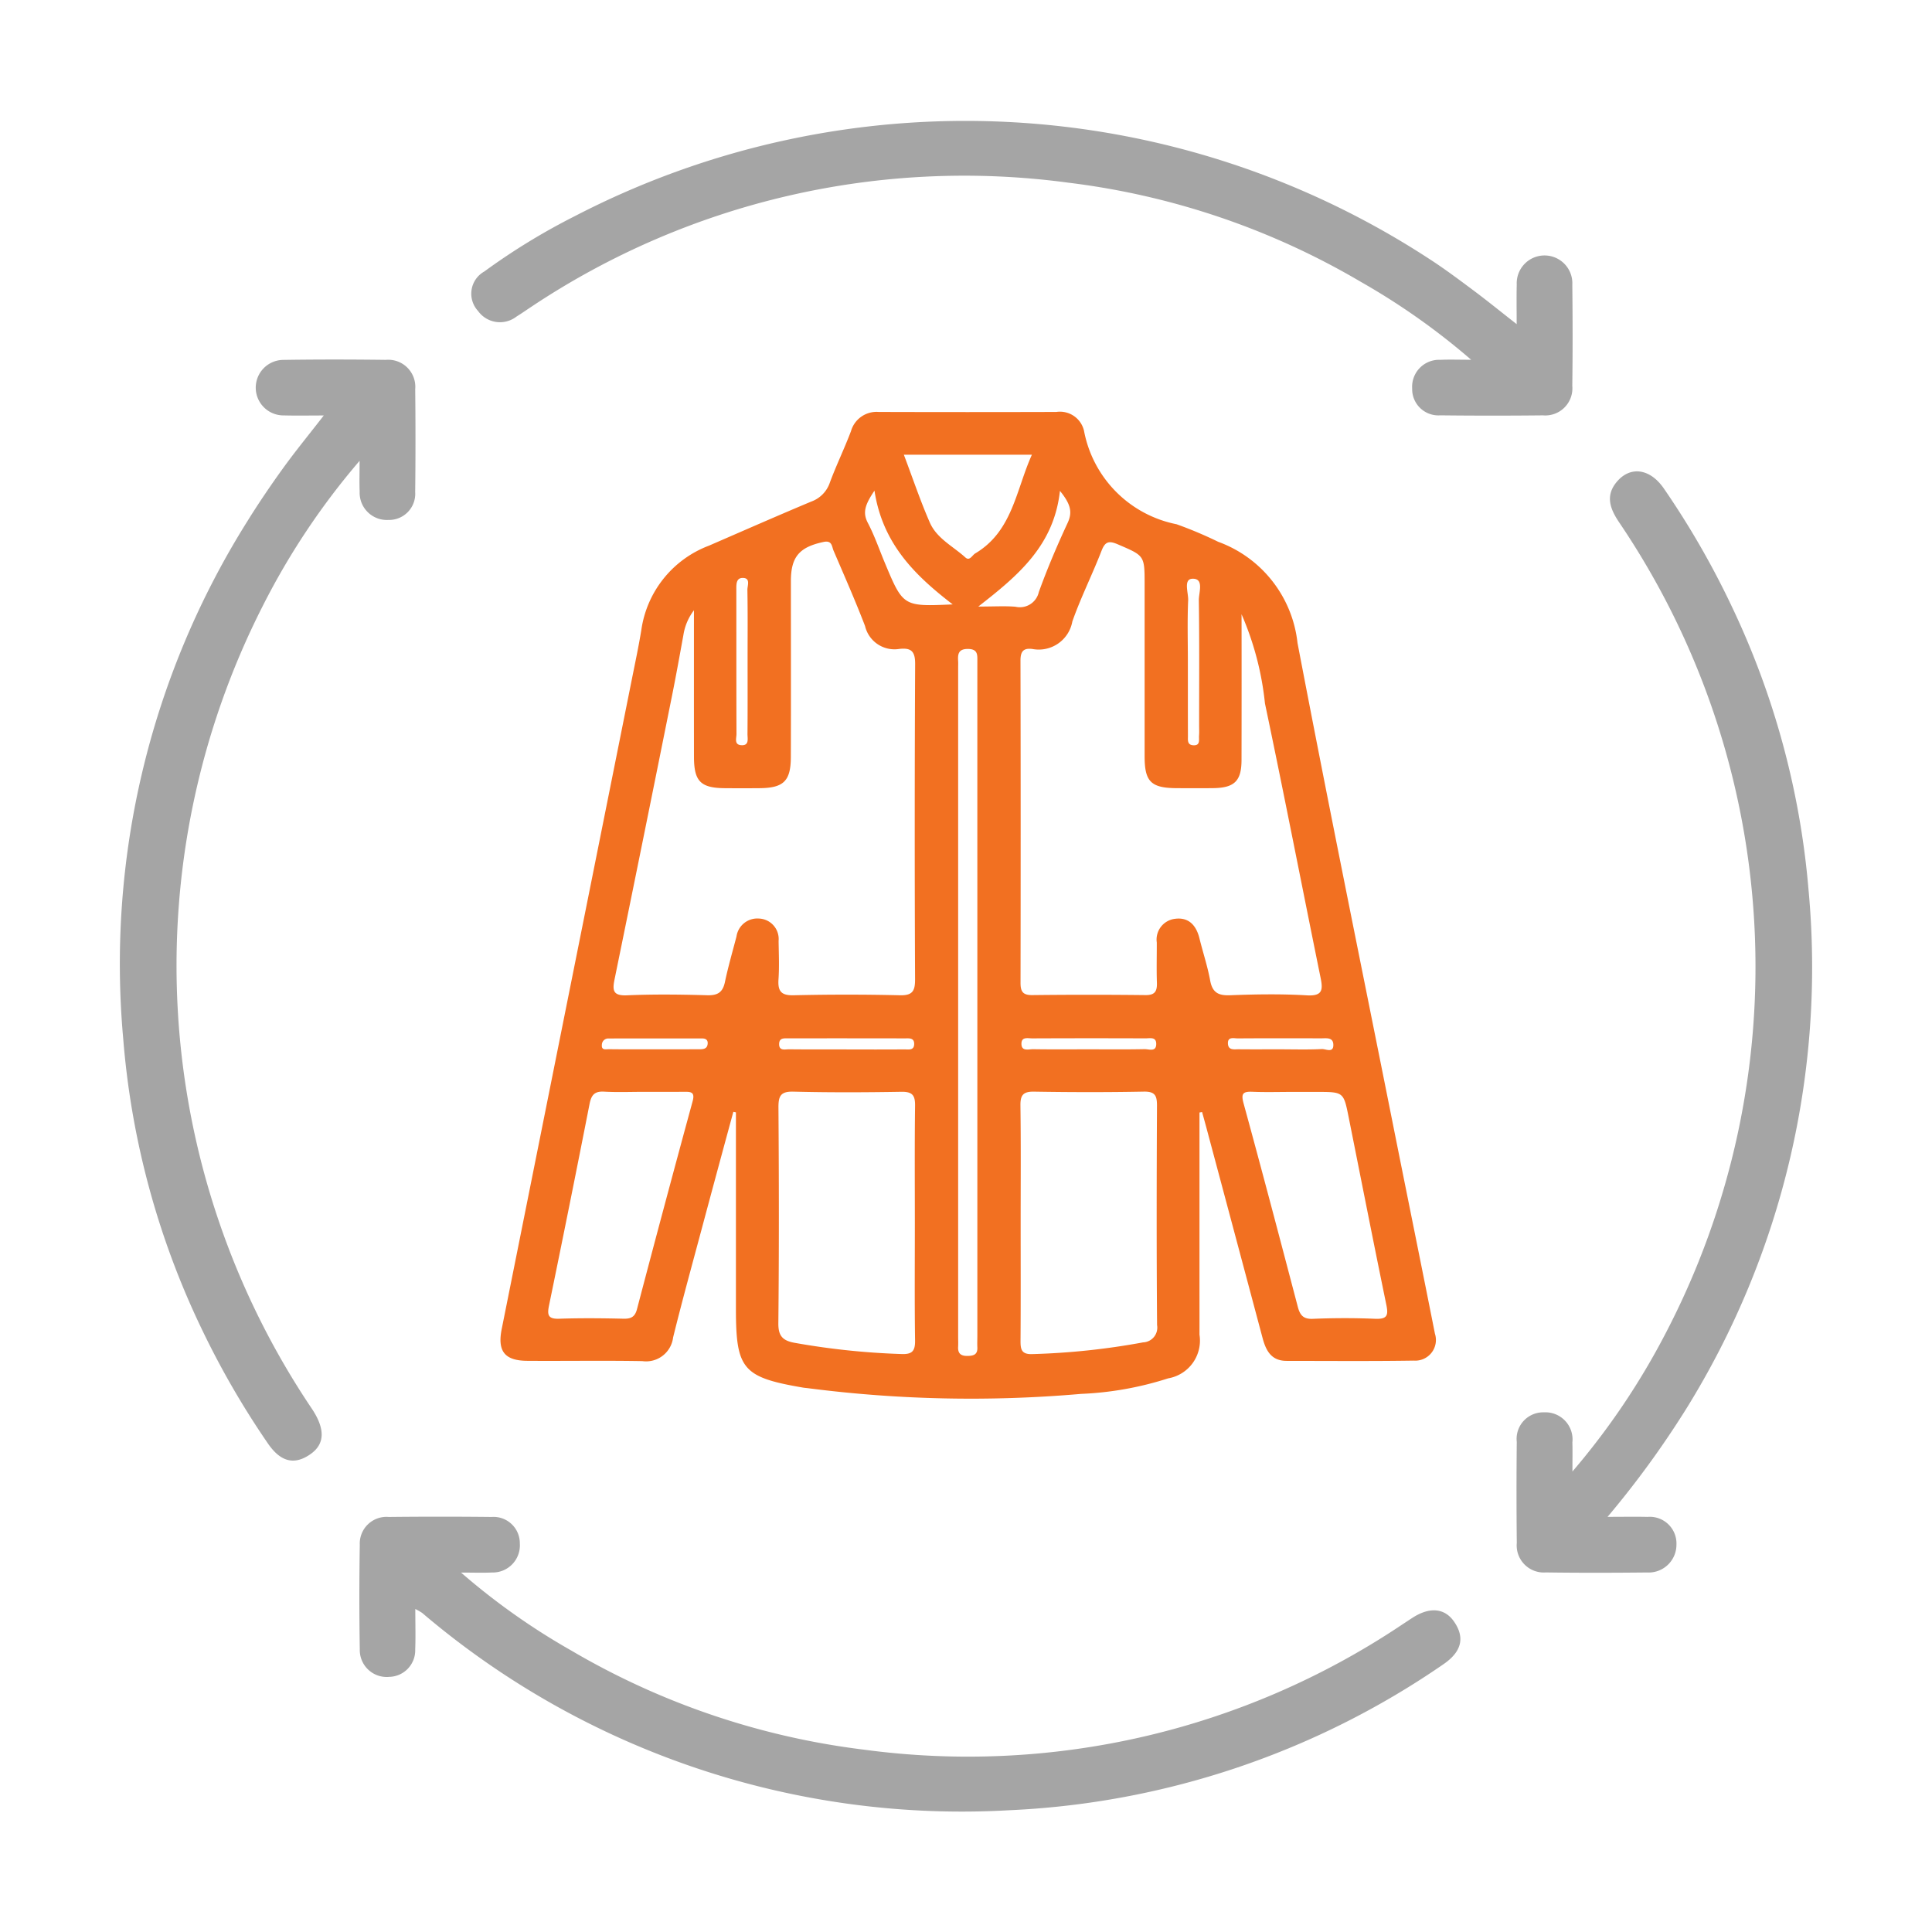 <svg id="Layer_1" data-name="Layer 1" xmlns="http://www.w3.org/2000/svg" width="80" height="80" viewBox="0 0 80 80"><defs><style>.cls-1{fill:#a5a5a5;}.cls-2{fill:#f27021;}</style></defs><path class="cls-1" d="M14.89,19.082A30.001,30.001,0,0,0,10.868,25.115a32.843,32.843,0,0,0,2.04,33.209c.567.848.547,1.471-.054,1.89-.658.46-1.23.332-1.763-.447a35.17,35.17,0,0,1-2.77-4.802A33.963,33.963,0,0,1,5.102,43.008a34.451,34.451,0,0,1,5.125-21.399c.468-.755.968-1.492,1.487-2.212.515-.714,1.075-1.396,1.693-2.193-.615,0-1.132.011-1.649-.003a1.149,1.149,0,1,1-.038-2.298c1.419-.022,2.838-.02,4.257-.002a1.121,1.121,0,0,1,1.216,1.217q.023,2.128-.001,4.257a1.084,1.084,0,0,1-1.116,1.155,1.127,1.127,0,0,1-1.183-1.174C14.877,19.983,14.89,19.609,14.89,19.082Z"/><path class="cls-1" d="M60.917,14.897a28.506,28.506,0,0,0-4.561-3.222A31.343,31.343,0,0,0,44.233,7.564,32.301,32.301,0,0,0,21.991,12.71c-.201.132-.397.271-.602.397a1.118,1.118,0,0,1-1.595-.231,1.053,1.053,0,0,1,.259-1.633A26.901,26.901,0,0,1,23.8,8.951a35.137,35.137,0,0,1,35.377,1.766c.625.403,1.223.851,1.819,1.296.574.428,1.129.88,1.806,1.409,0-.613-.01-1.126.003-1.639a1.152,1.152,0,1,1,2.301.011c.015,1.395.018,2.79-.001,4.185a1.122,1.122,0,0,1-1.213,1.22q-2.128.023-4.257-.001a1.086,1.086,0,0,1-1.16-1.111A1.116,1.116,0,0,1,59.64,14.9C60.016,14.882,60.392,14.897,60.917,14.897Z"/><path class="cls-1" d="M17.197,66.625c0,.624.016,1.153-.004,1.68a1.099,1.099,0,0,1-1.072,1.13A1.115,1.115,0,0,1,14.898,68.3q-.035-2.164,0-4.329a1.106,1.106,0,0,1,1.199-1.157q2.128-.023,4.257,0a1.09,1.09,0,0,1,1.171,1.101,1.124,1.124,0,0,1-1.158,1.199c-.376.018-.753.003-1.276.003a28.075,28.075,0,0,0,4.555,3.223,31.459,31.459,0,0,0,12.123,4.109,32.276,32.276,0,0,0,22.24-5.145c.161-.105.32-.213.482-.317.708-.456,1.325-.401,1.712.152.46.658.334,1.246-.431,1.772A34.37,34.37,0,0,1,41.79,74.958a34.462,34.462,0,0,1-24.31-8.171A2.69,2.69,0,0,0,17.197,66.625Z"/><path class="cls-1" d="M66.566,62.809c.65,0,1.154-.01,1.657.002a1.105,1.105,0,0,1,1.195,1.152A1.151,1.151,0,0,1,68.2,65.113c-1.395.014-2.79.018-4.184-.002a1.123,1.123,0,0,1-1.209-1.223q-.022-2.092-.001-4.184a1.1,1.1,0,0,1,1.122-1.222,1.124,1.124,0,0,1,1.181,1.246c.01.35.002.7.002,1.204a30.068,30.068,0,0,0,3.854-5.713,32.812,32.812,0,0,0-1.917-33.585c-.364-.541-.581-1.08-.129-1.648.56-.704,1.396-.605,1.98.245a35.133,35.133,0,0,1,2.834,4.93,33.814,33.814,0,0,1,3.154,11.681,34.659,34.659,0,0,1-5.059,21.487A38.962,38.962,0,0,1,66.566,62.809Z"/><path class="cls-2" d="M59.417,55.223c-.569-2.871-1.153-5.739-1.726-8.609C56.361,39.952,55,33.295,53.727,26.622a5.038,5.038,0,0,0-3.283-4.187,17.116,17.116,0,0,0-1.724-.727A4.862,4.862,0,0,1,44.887,17.84a1.022,1.022,0,0,0-1.145-.782q-3.68.011-7.36,0a1.101,1.101,0,0,0-1.145.796c-.271.719-.61,1.413-.876,2.133a1.264,1.264,0,0,1-.769.782c-1.418.594-2.826,1.214-4.236,1.826a4.393,4.393,0,0,0-2.799,3.486c-.108.663-.248,1.321-.38,1.98q-2.701,13.485-5.402,26.969c-.185.924.123,1.313,1.061,1.319,1.587.011,3.175-.017,4.762.012a1.127,1.127,0,0,0,1.274-.981c.368-1.49.776-2.97,1.173-4.452q.655-2.445,1.321-4.888l.107.02v8.136c0,2.503.281,2.834,2.775,3.261.071.012.143.016.215.026a52.672,52.672,0,0,0,11.3.235,13.588,13.588,0,0,0,3.607-.643,1.586,1.586,0,0,0,1.298-1.812c.002-.577,0-1.155,0-1.732V46.067l.108-.019c.061.221.123.442.182.663q1.163,4.343,2.321,8.688c.141.53.363.951.994.952,1.756.001,3.512.016,5.267-.011A.856.856,0,0,0,59.417,55.223ZM49.383,23.964c.485-.01.254.573.258.887.025,1.726.012,3.452.012,5.178,0,.144.008.288-.003.431-.013.174.066.425-.252.399-.246-.021-.207-.227-.208-.386-.004-1.031-.002-2.062-.003-3.093,0-.839-.025-1.679.012-2.517C49.215,24.55,48.986,23.972,49.383,23.964Zm-6.654-5.136c-.664,1.472-.801,3.169-2.347,4.088-.129.077-.229.329-.409.166-.51-.462-1.182-.786-1.47-1.442-.392-.894-.703-1.823-1.077-2.812ZM30.49,24.43c0-.219-.018-.498.262-.499.34-.002.193.32.196.494.017.959.008,1.917.008,2.876,0,1.031.004,2.061-.004,3.092-.002.193.084.492-.268.463-.291-.024-.188-.291-.188-.458C30.489,28.409,30.492,26.419,30.49,24.43ZM28.68,45.601q-1.172,4.3-2.304,8.61c-.083.316-.246.402-.56.394-.889-.021-1.779-.029-2.667.001-.47.016-.493-.172-.413-.559q.857-4.16,1.675-8.328c.074-.377.204-.538.603-.516.551.031,1.105.008,1.658.008s1.106.004,1.659-.002C28.604,45.208,28.786,45.212,28.68,45.601Zm.267-2.153q-.933.002-1.865.001c-.622,0-1.243.004-1.865-.004-.12-.002-.317.059-.295-.177a.266.266,0,0,1,.279-.267q1.937-.004,3.873-.001c.126,0,.236.044.23.201C29.294,43.438,29.121,43.448,28.947,43.448Zm8.367,12.619a30.667,30.667,0,0,1-4.434-.468c-.472-.091-.656-.284-.65-.807.03-2.978.025-5.956.004-8.934-.003-.485.098-.669.625-.655,1.488.037,2.978.031,4.467.006.449-.007.571.142.565.575-.021,1.633-.009,3.266-.009,4.9,0,1.609-.014,3.219.009,4.827C37.897,55.958,37.759,56.087,37.314,56.067ZM32.677,43.449c-.169-.002-.429.083-.414-.237.011-.245.218-.216.379-.216q2.417-.004,4.833.001c.159,0,.371-.031.379.213.009.304-.24.241-.417.243-.793.007-1.587.003-2.381.003v-.003C34.264,43.453,33.47,43.458,32.677,43.449Zm5.214-2.903c.002.478-.096.679-.627.666q-2.199-.052-4.4,0c-.528.013-.661-.179-.628-.664.036-.526.011-1.058.004-1.586a.848.848,0,0,0-.817-.927.871.871,0,0,0-.927.745c-.164.627-.345,1.25-.478,1.883-.091.432-.304.561-.74.548-1.105-.032-2.214-.045-3.318.003-.582.025-.606-.208-.512-.664q1.198-5.853,2.373-11.711c.171-.847.323-1.698.478-2.549a2.256,2.256,0,0,1,.436-1.02c0,2.134-.002,4.101.001,6.068.001,1.013.274,1.29,1.271,1.299q.721.006,1.443,0c.996-.009,1.294-.293,1.297-1.289.008-2.429.002-4.858.002-7.286,0-1.008.354-1.409,1.353-1.621.356-.076.339.184.412.356.445,1.038.902,2.072,1.306,3.126a1.252,1.252,0,0,0,1.416.948c.486-.055.66.09.658.618Q37.862,34.016,37.891,40.545ZM36.641,23.31c-.232-.554-.427-1.127-.705-1.657-.228-.435-.113-.761.274-1.337.337,2.217,1.696,3.523,3.239,4.711C37.398,25.118,37.397,25.118,36.641,23.31ZM40.47,27.396q-.001,4.649,0,9.298v4.829q0,6.883,0,13.767c0,.168-.008.337,0,.504.014.299-.159.349-.411.352-.274.003-.4-.102-.385-.379.008-.144.001-.288.001-.432q0-13.839,0-27.679c0-.096.005-.193-.001-.288-.019-.296.019-.5.412-.497C40.501,26.877,40.47,27.126,40.47,27.396Zm1.58-2.272c-.429-.037-.863-.008-1.541-.008,1.664-1.294,3.133-2.531,3.381-4.79.463.567.518.898.316,1.332-.435.936-.841,1.889-1.191,2.859A.804.804,0,0,1,42.05,25.124Zm5.282,30.461a29.672,29.672,0,0,1-4.578.485c-.465.02-.499-.203-.496-.563.011-1.634.005-3.268.005-4.901,0-1.61.013-3.22-.009-4.829-.006-.434.116-.581.564-.574,1.513.025,3.027.028,4.54-.001.469-.009.552.163.55.584-.015,3.027-.02,6.054.004,9.082A.612.612,0,0,1,47.333,55.585ZM42.296,43.204c.008-.285.278-.206.45-.207q2.343-.01,4.685-.001c.175.001.439-.072.446.216.009.366-.305.227-.484.231-.768.016-1.538.007-2.306.007s-1.538.007-2.306-.005C42.593,43.442,42.286,43.553,42.296,43.204Zm7.813-2.61c-.108-.588-.3-1.16-.443-1.742-.132-.535-.444-.881-1.011-.806a.865.865,0,0,0-.755.982c.002.553-.014,1.106.005,1.658.012.351-.074.524-.474.519q-2.343-.027-4.687,0c-.39.004-.487-.148-.486-.508q.012-6.67-.002-13.34c-.001-.376.114-.533.493-.484a1.413,1.413,0,0,0,1.654-1.137c.35-.995.827-1.944,1.209-2.929.152-.392.311-.423.679-.265,1.098.472,1.105.455,1.105,1.638q0,3.569,0,7.139c0,1.049.265,1.311,1.326,1.317.505.003,1.01.005,1.514-.001.88-.011,1.171-.297,1.173-1.163q.006-3.018.001-6.037a12.415,12.415,0,0,1,.969,3.691c.795,3.778,1.531,7.569,2.302,11.353.103.504.091.775-.57.736-1.054-.062-2.115-.045-3.171-.004C50.444,41.231,50.201,41.098,50.109,40.594Zm.738,2.633c-.025-.318.249-.228.413-.229,1.148-.009,2.295-.006,3.443-.003.207.001.492-.054.507.249.018.38-.314.187-.472.195-.572.029-1.147.012-1.721.011s-1.148.004-1.722-.002C51.115,43.446,50.868,43.502,50.847,43.227Zm6.108,11.382c-.864-.037-1.731-.035-2.595.001-.406.017-.534-.166-.623-.506-.737-2.804-1.474-5.608-2.24-8.404-.112-.407-.045-.508.359-.492.552.023,1.105.006,1.658.006h1.01c1.109,0,1.111,0,1.32,1.042.518,2.588,1.026,5.178,1.559,7.763C57.491,54.443,57.46,54.63,56.955,54.608Z"/></svg>